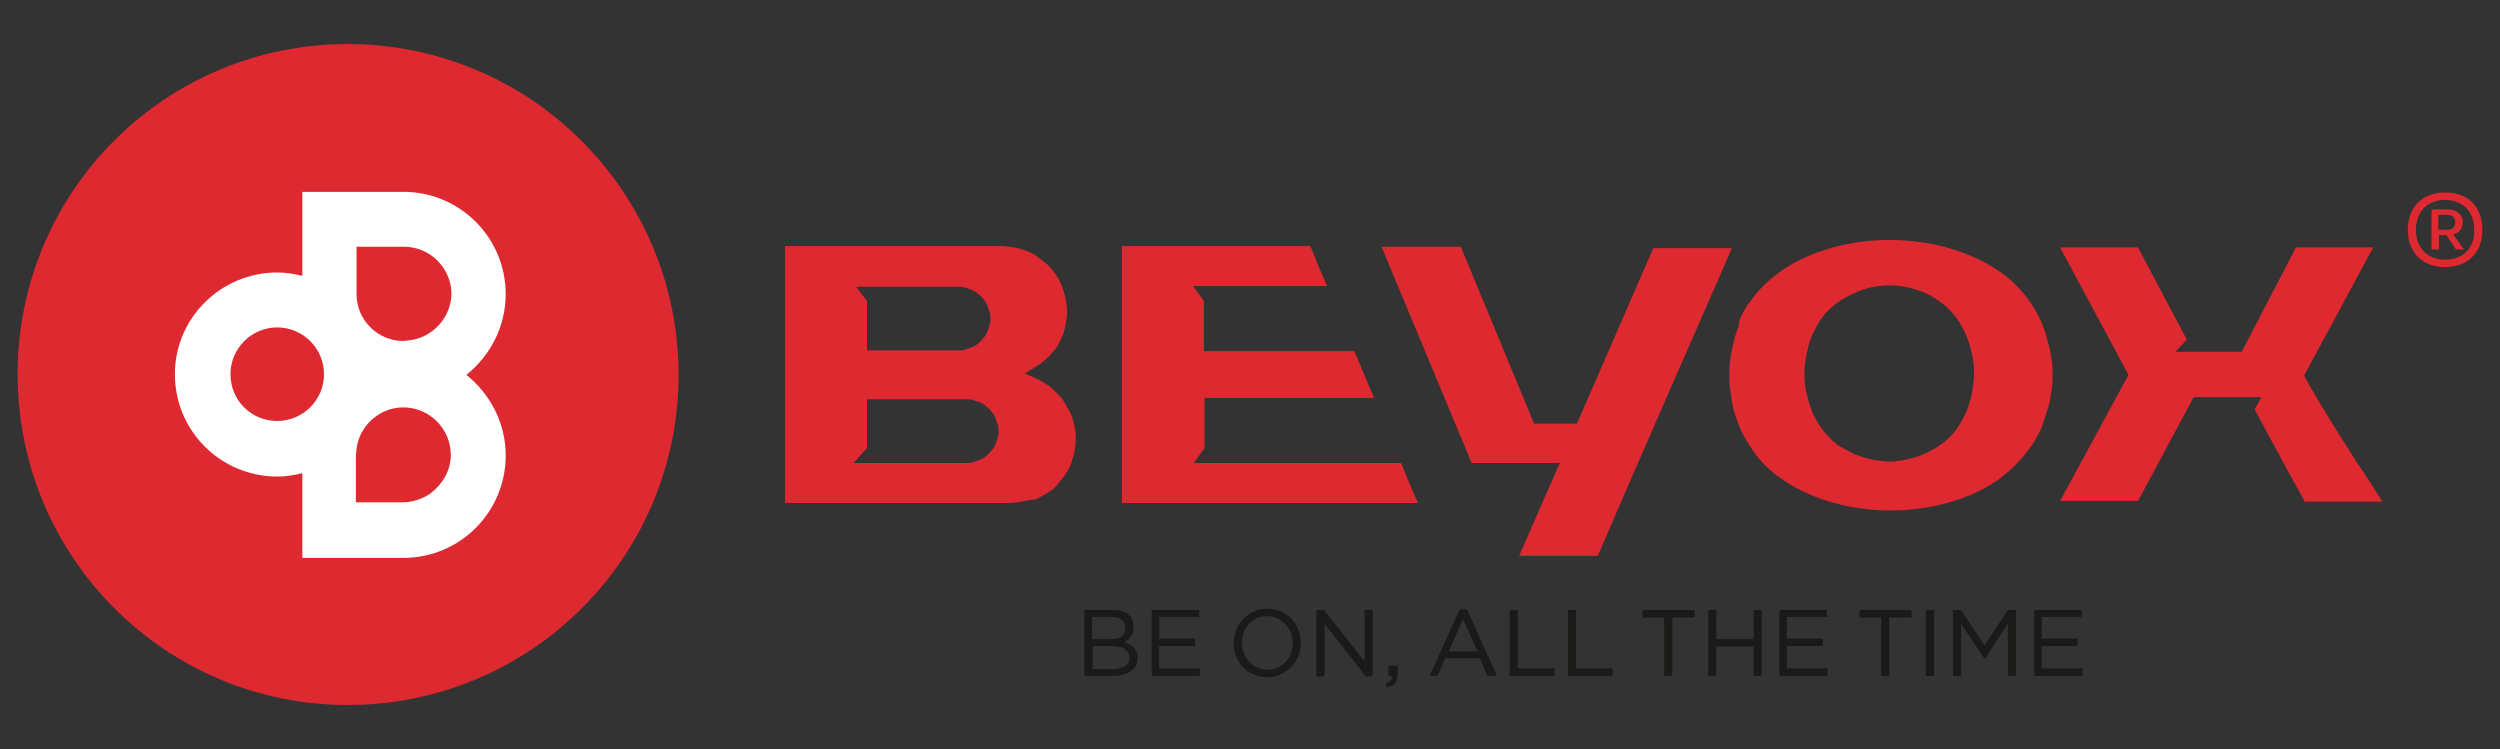 <?xml version="1.0" encoding="utf-8"?>
<!-- Generator: Adobe Illustrator 27.9.0, SVG Export Plug-In . SVG Version: 6.00 Build 0)  -->
<svg version="1.1" id="Layer_1" xmlns="http://www.w3.org/2000/svg" xmlns:xlink="http://www.w3.org/1999/xlink" x="0px" y="0px"
	 viewBox="0 0 368.8 110.5" style="enable-background:new 0 0 368.8 110.5;" xml:space="preserve">
<rect x="0" y="0" width="368.8" height="110.5" fill="#333333" stroke="none"/>
<style type="text/css">
	.st0{fill:#DE2930;}
	.st1{fill:#FFFFFF;}
	.st2{fill:#1A1A18;}
	.st3{fill-rule:evenodd;clip-rule:evenodd;fill:#DE2930;}
</style>
<g>
	<path class="st0" d="M360.7,28.4c-3.3,0-5.5,2.1-5.5,5.5s2.2,5.5,5.5,5.5c3.3,0,5.5-2.1,5.5-5.5S364.1,28.4,360.7,28.4z
		 M360.7,38.3c-2.6,0-4.3-1.7-4.3-4.4c0-2.7,1.7-4.4,4.3-4.4c2.6,0,4.3,1.7,4.3,4.4C365.1,36.5,363.4,38.3,360.7,38.3z M363.3,32.8
		c0-1.2-0.9-1.9-2.2-1.9h-2.4v5.9h1.1v-2.1h1.1l1.4,2.1h1.2l-1.6-2.2C362.8,34.4,363.3,33.7,363.3,32.8z M359.7,31.7h1.3
		c0.8,0,1.2,0.4,1.2,1.1s-0.4,1.1-1.2,1.1h-1.3V31.7z"/>
	<path class="st0" d="M51.3,6.5c26.9,0,48.8,21.8,48.8,48.8S78.2,104,51.3,104S2.6,82.2,2.6,55.2S24.4,6.5,51.3,6.5"/>
	<path class="st1" d="M40.9,40.2c1.3,0,2.5,0.2,3.7,0.5V28.3h13.8c0.2,0,0.4,0,0.6,0c0.2,0,0.4,0,0.5,0c8.3,0,15.1,6.7,15.1,15.1
		c0,4.8-2.3,9.1-5.8,11.9c3.5,2.8,5.8,7.1,5.8,11.9c0,8.3-6.7,15.1-15.1,15.1h-0.1c-0.3,0-0.7,0-1,0H44.6V69.8
		c-1.2,0.3-2.4,0.5-3.7,0.5c-8.3,0-15.1-6.7-15.1-15.1C25.8,46.9,32.6,40.2,40.9,40.2"/>
	<path class="st0" d="M60.4,50.2c-0.3,0-0.6,0.1-0.9,0.1c-3.8,0-6.9-3.1-6.9-6.9c0-0.1,0-0.2,0-0.3v-6.7h7c3.8,0,7,3.1,7,7
		C66.5,46.9,63.8,49.8,60.4,50.2z M40.9,48.3c3.8,0,6.9,3.1,6.9,6.9c0,3.8-3.1,6.9-6.9,6.9S34,59.1,34,55.2
		C34,51.4,37.1,48.3,40.9,48.3z M52.5,74.1h6.3c0.2,0,0.4,0,0.6,0c1.5,0,2.9-0.5,4.1-1.3l0,0l0.1-0.1c1.7-1.3,2.9-3.3,2.9-5.6
		c0-3.8-3.1-7-7-7c-3.5,0-6.5,2.7-6.9,6.1c0,0.3-0.1,0.6-0.1,0.9c0,0.1,0,0.2,0,0.3V74.1z"/>
	<path class="st2" d="M164.1,90h-4.1v9.7h4.3c2.1,0,3.5-1,3.5-2.6c0-1.3-0.9-2-2.1-2.3c0.8-0.3,1.5-1,1.5-2.2
		C167.2,91,166,90,164.1,90z M163.9,94.3H161V91h2.9c1.4,0,2.1,0.6,2.1,1.6C166.1,93.8,165.2,94.3,163.9,94.3z M164.3,98.7H161v-3.4
		h3c1.7,0,2.6,0.6,2.6,1.7C166.6,98.1,165.7,98.7,164.3,98.7"/>
	<path class="st2" d="M176.9,90h-7v9.7h7v-1h-6v-3.4h5.3v-1H171V91h5.9V90z"/>
	<path class="st2" d="M191.8,94.9c0-2.7-2-5-4.9-5s-4.9,2.3-4.9,5s2,5,4.9,5S191.8,97.5,191.8,94.9z M190.7,94.9c0,2.2-1.6,4-3.8,4
		s-3.8-1.8-3.8-4s1.6-4,3.8-4C189.1,90.9,190.7,92.7,190.7,94.9"/>
	<path class="st2" d="M201.3,97.8l-6.1-7.7h-1v9.7h1.1v-7.9l6.2,7.9h0.9V90h-1.1V97.8z"/>
	<path class="st2" d="M204.4,100.9l0.2,0.5c1.1-0.2,1.5-0.8,1.5-1.9v-1.2h-1.3v1.4h0.5C205.4,100.3,205.1,100.6,204.4,100.9"/>
	<path class="st2" d="M216.3,90h-1l-4.4,9.7h1.1l1.1-2.6h5.2l1.1,2.6h1.2L216.3,90z M218,96.2h-4.4l2.2-4.9L218,96.2z"/>
	<path class="st2" d="M222.7,99.7h6.5v-1h-5.4V90h-1.1V99.7z"/>
	<path class="st2" d="M231.3,99.7h6.5v-1h-5.4V90h-1.1V99.7z"/>
	<path class="st2" d="M246.7,91.1h3.2v-1h-7.6v1h3.2v8.6h1.1V91.1z"/>
	<path class="st2" d="M258.7,95.4v4.3h1.1V90h-1.1v4.3h-5.6V90H252v9.7h1.1v-4.3H258.7z"/>
	<path class="st2" d="M269.5,90h-7v9.7h7v-1h-6v-3.4h5.3v-1h-5.3V91h5.9V90z"/>
	<path class="st2" d="M278.7,91.1h3.2v-1h-7.6v1h3.2v8.6h1.1V91.1z"/>
	<path class="st2" d="M284.1,90v9.7h1.1V90H284.1z"/>
	<path class="st2" d="M296.2,91.9v7.8h1.1V90h-1.1l-3.5,5.3l-3.5-5.3h-1.1v9.7h1.1v-7.8l3.5,5.2h0.1L296.2,91.9z"/>
	<path class="st2" d="M307.1,90h-7v9.7h7v-1h-6v-3.4h5.3v-1h-5.3V91h5.9V90z"/>
	<path class="st0" d="M257.1,46.2c0.3-0.6,0.6-1.1,1-1.6c1.3-1.9,3-3.5,4.9-4.8c4.3-2.9,10.1-4.4,15.8-4.4c5.7,0,11.4,1.5,15.8,4.4
		c2,1.3,3.6,2.9,4.9,4.8c0.4,0.5,0.7,1.1,1,1.6c0.3,0.6,0.6,1.1,0.8,1.7c0.2,0.6,0.5,1.2,0.6,1.8c0.2,0.6,0.3,1.2,0.5,1.8
		c0.1,0.6,0.2,1.2,0.3,1.9c0.1,0.6,0.1,1.3,0.1,1.9s0,1.3-0.1,1.9c-0.1,0.6-0.2,1.3-0.3,1.9c-0.1,0.6-0.3,1.2-0.5,1.8
		c-0.2,0.6-0.4,1.2-0.6,1.8c-0.2,0.6-0.5,1.2-0.8,1.7c-0.3,0.6-0.6,1.1-1,1.6c-1.3,1.9-3,3.5-4.9,4.9c-4.3,2.9-10,4.4-15.7,4.4
		s-11.4-1.5-15.7-4.4c-2-1.3-3.7-2.9-4.9-4.9c-0.4-0.5-0.7-1.1-1-1.6c-0.3-0.6-0.6-1.1-0.8-1.7c-0.2-0.6-0.4-1.2-0.6-1.7
		c-0.2-0.6-0.3-1.2-0.4-1.8c-0.1-0.6-0.2-1.2-0.3-1.9c-0.1-0.6-0.1-1.3-0.1-1.9c0-0.6,0-1.3,0.1-1.9c0.1-0.6,0.1-1.3,0.3-1.9
		c0.1-0.6,0.3-1.2,0.4-1.8c0.2-0.6,0.4-1.2,0.6-1.7C256.5,47.3,256.8,46.7,257.1,46.2z M330.7,51.9l8-15.4c3.8,0,7.6,0,11.4,0
		l-10.2,18.9l0.1,0.2c2.3,4.2,5.2,8.7,8,13.1l0.1,0.1c1.1,1.7,2.3,3.5,3.3,5.1l0.1,0.1H340c-2.5-4.5-4.9-9-7.4-13.6l1-1.8h-6.4
		c-1.2,0-2.3,0-3.4,0h-0.2l-8.2,15.3h-11.5l10.1-18.6l-10.1-18.8h11.5c2.4,4.5,4.8,9.1,7.2,13.6l-1.7,1.8L330.7,51.9z M165.5,36.3
		h10v0h17.8c0.8,2,1.6,4,2.5,5.9H179l0,0h-3l1.6,2.2v7.4h22.2c1,2.3,1.9,4.6,2.9,6.9h-25v7.4l-1.6,2.2h3l0,0h27.6
		c0.8,2,1.6,4,2.5,5.9h-43.7L165.5,36.3L165.5,36.3z M203.9,36.4h11.6l11.6,28l4.7,0l12.1-27.8h11.6c-6.7,15.3-13.2,30.1-19.8,45.4
		h-11.6l6-13.7l-13,0l-13.3-31.9H203.9z M150.7,74c-0.6,0.1-1.2,0.2-1.9,0.2h-33V36.3h0.1c5.4,0,10.6,0,15.9,0c5.4,0,10.7,0,15.9,0
		c0.6,0,1.3,0.1,1.9,0.2c0.6,0.1,1.2,0.3,1.8,0.5c0.6,0.2,1.1,0.5,1.7,0.9c0.5,0.4,1,0.8,1.5,1.2c0.4,0.4,0.8,0.9,1.2,1.5
		c0.4,0.5,0.6,1.1,0.9,1.7c0.2,0.6,0.4,1.2,0.5,1.8c0.1,0.6,0.2,1.2,0.2,1.9c0,0.4,0,0.8-0.1,1.2c-0.1,0.4-0.1,0.8-0.2,1.2
		c-0.1,0.4-0.2,0.8-0.4,1.2c-0.2,0.4-0.3,0.7-0.5,1.1c-0.2,0.4-0.4,0.7-0.7,1s-0.5,0.6-0.8,0.9c-0.3,0.3-0.6,0.6-0.9,0.8
		c-0.3,0.3-0.7,0.5-1,0.7l-1.6,1l1.8,0.8c0.4,0.2,0.8,0.4,1.2,0.7c0.4,0.2,0.8,0.5,1.1,0.8s0.7,0.6,1,1c0.3,0.3,0.6,0.7,0.8,1.1
		c0.2,0.4,0.5,0.8,0.7,1.2c0.2,0.4,0.4,0.8,0.5,1.3c0.1,0.4,0.2,0.9,0.3,1.3c0.1,0.4,0.1,0.9,0.1,1.4c0,0.6-0.1,1.3-0.2,1.9
		c-0.1,0.6-0.3,1.2-0.5,1.8c-0.2,0.6-0.5,1.1-0.9,1.7c-0.4,0.5-0.8,1-1.2,1.5s-0.9,0.8-1.5,1.2c-0.5,0.3-1.1,0.6-1.7,0.9
		C151.9,73.7,151.3,73.9,150.7,74z M127.9,44.4v7.3h13.5c0.3,0,0.6,0,0.9-0.1c0.3-0.1,0.6-0.2,0.9-0.3c0.3-0.1,0.6-0.3,0.8-0.4
		c0.3-0.2,0.5-0.4,0.7-0.6c0.2-0.2,0.4-0.5,0.6-0.7c0.2-0.3,0.3-0.5,0.4-0.8c0.1-0.3,0.2-0.6,0.3-0.9c0.1-0.3,0.1-0.6,0.1-0.9
		c0-0.3,0-0.6-0.1-0.9c-0.1-0.3-0.2-0.6-0.3-0.9c-0.1-0.3-0.3-0.6-0.4-0.8c-0.2-0.3-0.4-0.5-0.6-0.7c-0.2-0.2-0.5-0.4-0.7-0.6
		c-0.3-0.2-0.5-0.3-0.8-0.4c-0.3-0.1-0.6-0.2-0.9-0.3c-0.3-0.1-0.6-0.1-0.9-0.1h-15.1L127.9,44.4L127.9,44.4z M127.9,58.7v7.4
		l-2,2.2h3.4l0,0h13.3c0.3,0,0.6,0,0.9-0.1c0.3-0.1,0.6-0.2,0.9-0.3c0.3-0.1,0.6-0.3,0.8-0.4c0.3-0.2,0.5-0.4,0.7-0.6
		c0.2-0.2,0.4-0.5,0.6-0.7c0.2-0.3,0.3-0.5,0.4-0.8c0.1-0.3,0.2-0.6,0.3-0.9c0.1-0.3,0.1-0.6,0.1-0.9s0-0.6-0.1-0.9
		c-0.1-0.3-0.2-0.6-0.3-0.9c-0.1-0.3-0.3-0.6-0.4-0.8c-0.2-0.3-0.4-0.5-0.6-0.7c-0.2-0.2-0.5-0.4-0.7-0.6c-0.3-0.2-0.5-0.3-0.8-0.4
		c-0.3-0.1-0.6-0.2-0.9-0.3c-0.3-0.1-0.6-0.1-0.9-0.1H127.9z M284.8,43.6c-0.4-0.2-0.7-0.4-1.1-0.5c-1.5-0.6-3.2-1-4.9-1
		c-1.7,0-3.4,0.3-4.9,1c-0.4,0.2-0.7,0.3-1.1,0.5c-0.4,0.2-0.7,0.4-1.1,0.6c-0.3,0.2-0.7,0.5-1,0.7c-0.3,0.3-0.6,0.5-0.9,0.8
		c-0.3,0.3-0.6,0.6-0.8,0.9c-0.3,0.3-0.5,0.7-0.7,1s-0.4,0.7-0.6,1.1c-0.2,0.4-0.4,0.7-0.5,1.1c-0.2,0.4-0.3,0.8-0.4,1.2
		c-0.1,0.4-0.2,0.8-0.3,1.2c-0.1,0.4-0.1,0.8-0.2,1.2c0,0.4-0.1,0.8-0.1,1.2v1c0,0.4,0,0.8,0.1,1.2c0,0.4,0.1,0.8,0.2,1.2
		c0.1,0.4,0.2,0.8,0.3,1.2c0.1,0.4,0.3,0.8,0.4,1.2s0.3,0.8,0.5,1.1c0.2,0.4,0.4,0.7,0.6,1.1c0.2,0.3,0.5,0.7,0.7,1
		c0.3,0.3,0.5,0.6,0.8,0.9c0.3,0.3,0.6,0.6,0.9,0.8c0.3,0.3,0.6,0.5,1,0.7c0.3,0.2,0.7,0.4,1.1,0.6c0.4,0.2,0.7,0.4,1.1,0.5
		c0.4,0.2,0.8,0.3,1.1,0.4c0.4,0.1,0.8,0.2,1.2,0.3c0.4,0.1,0.8,0.1,1.2,0.2c0.4,0,0.8,0.1,1.2,0.1c0.4,0,0.8,0,1.3-0.1
		c0.4,0,0.9-0.1,1.3-0.2c0.4-0.1,0.8-0.2,1.2-0.3c0.4-0.1,0.8-0.3,1.1-0.4c0.4-0.2,0.8-0.3,1.1-0.5c0.4-0.2,0.7-0.4,1.1-0.6
		c0.3-0.2,0.7-0.5,1-0.7s0.6-0.5,0.9-0.8c0.3-0.3,0.6-0.6,0.8-0.9c0.3-0.3,0.5-0.7,0.7-1c0.2-0.3,0.4-0.7,0.6-1.1
		c0.2-0.4,0.4-0.7,0.5-1.1c0.2-0.4,0.3-0.8,0.4-1.2c0.1-0.4,0.2-0.8,0.3-1.2c0.1-0.4,0.1-0.8,0.2-1.2c0-0.4,0.1-0.8,0.1-1.2v-1
		c0-0.4,0-0.8-0.1-1.2c0-0.4-0.1-0.8-0.2-1.2c-0.1-0.4-0.2-0.8-0.3-1.2c-0.1-0.4-0.3-0.8-0.4-1.2c-0.2-0.4-0.3-0.8-0.5-1.1
		c-0.2-0.4-0.4-0.7-0.6-1.1c-0.2-0.3-0.5-0.7-0.7-1c-0.3-0.3-0.5-0.6-0.8-0.9c-0.3-0.3-0.6-0.6-0.9-0.8s-0.6-0.5-1-0.7
		C285.5,44,285.1,43.8,284.8,43.6"/>
	<path class="st2" d="M164.2,90H160v9.6h4.3c2.1,0,3.5-1,3.5-2.6c0-1.3-0.9-2-2.1-2.3c0.8-0.3,1.5-1,1.5-2.2
		C167.3,90.9,166.1,90,164.2,90z M164,94.3h-2.9V91h2.9c1.4,0,2.1,0.6,2.1,1.6C166.2,93.7,165.3,94.3,164,94.3z M164.4,98.7h-3.2
		v-3.4h3.1c1.7,0,2.6,0.6,2.6,1.7C166.7,98,165.8,98.7,164.4,98.7"/>
	<path class="st2" d="M177,90h-7v9.6h7v-1h-6v-3.4h5.3v-1h-5.3V91h5.9V90z"/>
	<path class="st2" d="M191.9,94.8c0-2.7-2-5-4.9-5s-4.9,2.3-4.9,5c0,2.7,2,5,4.9,5C189.9,99.8,191.9,97.5,191.9,94.8z M190.8,94.8
		c0,2.2-1.6,4-3.8,4c-2.2,0-3.8-1.8-3.8-4c0-2.2,1.6-4,3.8-4C189.2,90.8,190.8,92.6,190.8,94.8"/>
	<path class="st2" d="M201.4,97.7l-6.1-7.7h-1v9.6h1.1v-7.9l6.2,7.9h0.9V90h-1.1V97.7z"/>
	<path class="st2" d="M204.5,100.8l0.2,0.5c1-0.2,1.5-0.8,1.5-1.9v-1.2h-1.3v1.4h0.5C205.5,100.2,205.2,100.6,204.5,100.8"/>
	<path class="st2" d="M216.4,89.9h-1l-4.4,9.7h1.1l1.1-2.6h5.3l1.1,2.6h1.2L216.4,89.9z M218.1,96.1h-4.4l2.2-4.9L218.1,96.1z"/>
	<path class="st2" d="M222.8,99.6h6.5v-1h-5.4V90h-1.1V99.6z"/>
	<path class="st2" d="M231.4,99.6h6.5v-1h-5.4V90h-1.1V99.6z"/>
	<path class="st2" d="M246.8,91h3.2v-1h-7.6v1h3.2v8.6h1.1V91z"/>
	<path class="st2" d="M258.8,95.3v4.3h1.1V90h-1.1v4.3h-5.6V90h-1.1v9.6h1.1v-4.3H258.8z"/>
	<path class="st2" d="M269.6,90h-7v9.6h7v-1h-6v-3.4h5.3v-1h-5.3V91h5.9V90z"/>
	<path class="st2" d="M278.8,91h3.2v-1h-7.6v1h3.2v8.6h1.1V91z"/>
	<path class="st2" d="M284.2,90v9.6h1.1V90H284.2z"/>
	<path class="st2" d="M296.3,91.8v7.8h1.1V90h-1.1l-3.5,5.3l-3.5-5.3h-1.1v9.7l1.1,0v-7.8l3.5,5.2h0.1L296.3,91.8z"/>
	<path class="st2" d="M307.2,90h-7v9.6h7v-1h-6v-3.4h5.3v-1h-5.3V91h5.9V90z"/>
	<path class="st3" d="M233.4,68.2h-15.5v-5.7h15.5V68.2z"/>
</g>
</svg>
